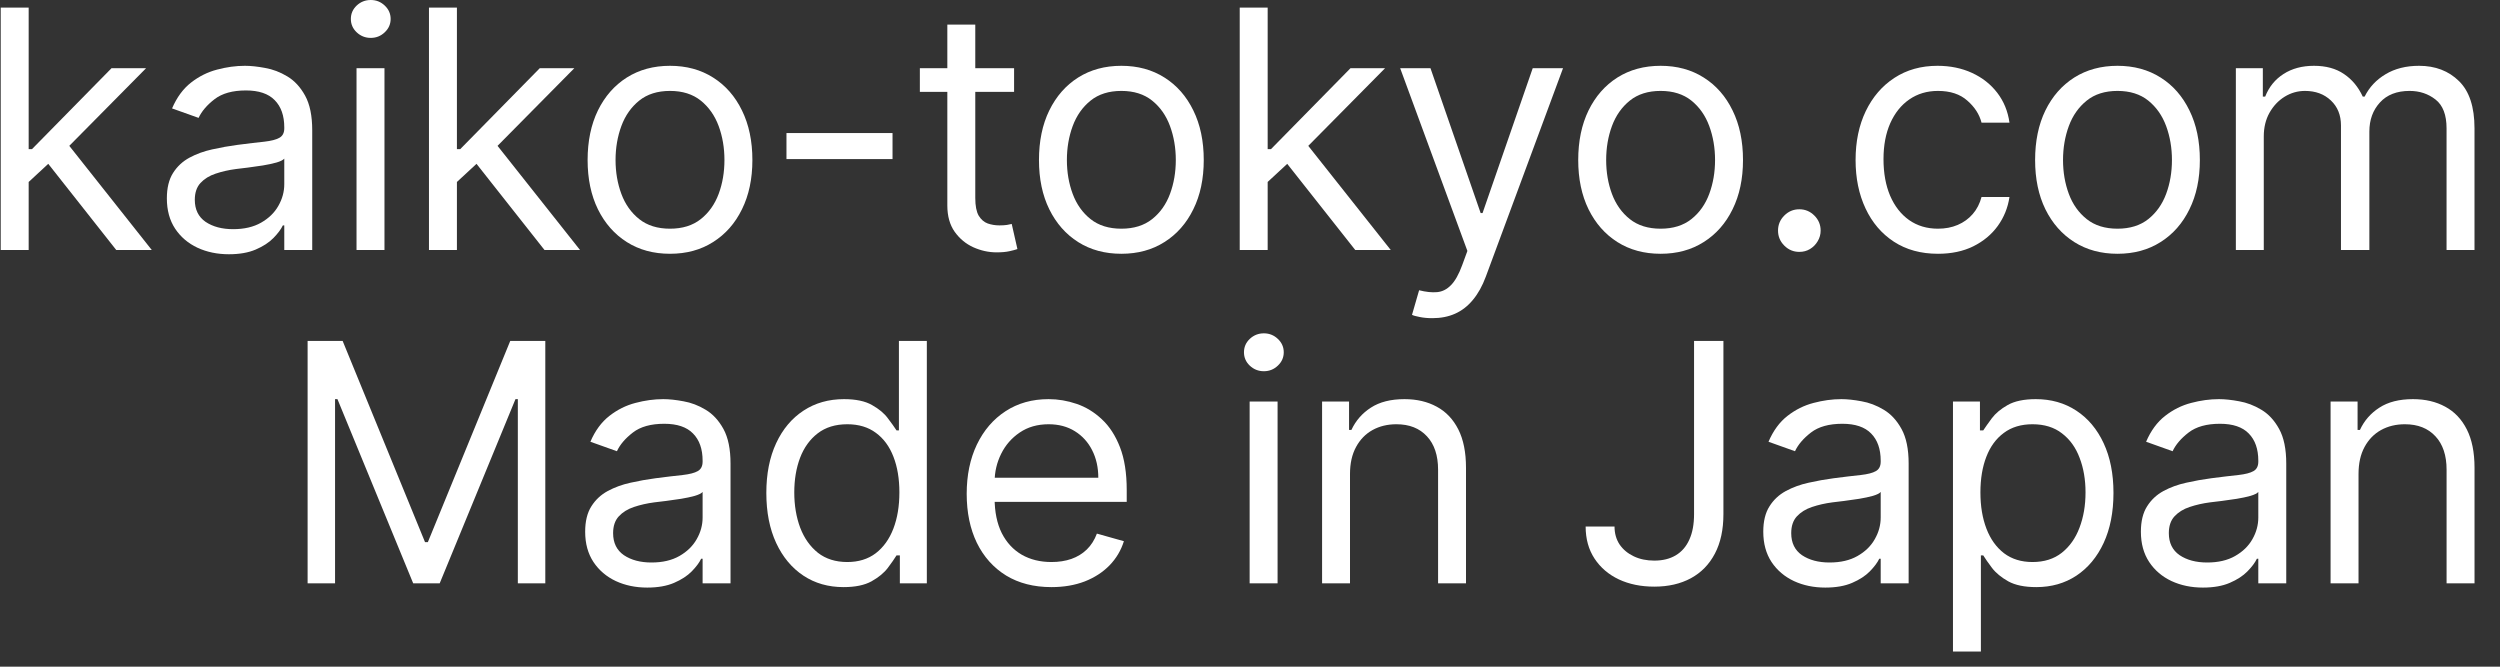 <svg xmlns="http://www.w3.org/2000/svg" fill="none" viewBox="0 0 90 24" height="24" width="90">
<rect x="0" y="0" width="90" height="24" fill="#333333" stroke="none"/>
<path fill="white" d="M84.907 17.062V21H83.901V14.455H84.873V15.477H84.958C85.111 15.145 85.344 14.878 85.657 14.676C85.969 14.472 86.373 14.369 86.867 14.369C87.31 14.369 87.698 14.46 88.03 14.642C88.362 14.821 88.621 15.094 88.806 15.46C88.99 15.824 89.083 16.284 89.083 16.841V21H88.077V16.909C88.077 16.395 87.944 15.994 87.676 15.707C87.409 15.418 87.043 15.273 86.577 15.273C86.256 15.273 85.969 15.342 85.716 15.482C85.466 15.621 85.269 15.824 85.124 16.091C84.979 16.358 84.907 16.682 84.907 17.062Z"></path>
<path fill="white" d="M79.305 21.153C78.89 21.153 78.514 21.075 78.176 20.919C77.838 20.76 77.569 20.531 77.371 20.233C77.172 19.932 77.072 19.568 77.072 19.142C77.072 18.767 77.146 18.463 77.294 18.23C77.442 17.994 77.639 17.81 77.886 17.676C78.133 17.543 78.406 17.443 78.704 17.378C79.005 17.31 79.308 17.256 79.612 17.216C80.01 17.165 80.332 17.126 80.579 17.101C80.829 17.072 81.011 17.026 81.125 16.96C81.241 16.895 81.299 16.781 81.299 16.619V16.585C81.299 16.165 81.184 15.838 80.954 15.605C80.727 15.372 80.382 15.256 79.919 15.256C79.439 15.256 79.062 15.361 78.79 15.571C78.517 15.781 78.325 16.006 78.214 16.244L77.26 15.903C77.43 15.506 77.657 15.196 77.942 14.974C78.228 14.75 78.541 14.594 78.879 14.506C79.22 14.415 79.555 14.369 79.885 14.369C80.095 14.369 80.337 14.395 80.609 14.446C80.885 14.494 81.15 14.595 81.406 14.749C81.665 14.902 81.879 15.133 82.049 15.443C82.22 15.753 82.305 16.168 82.305 16.688V21H81.299V20.114H81.248C81.18 20.256 81.067 20.408 80.907 20.57C80.748 20.732 80.537 20.869 80.272 20.983C80.008 21.097 79.686 21.153 79.305 21.153ZM79.459 20.25C79.856 20.25 80.192 20.172 80.464 20.016C80.74 19.859 80.947 19.658 81.087 19.41C81.228 19.163 81.299 18.903 81.299 18.631V17.71C81.257 17.761 81.163 17.808 81.018 17.851C80.876 17.891 80.712 17.926 80.524 17.957C80.339 17.986 80.159 18.011 79.983 18.034C79.809 18.054 79.669 18.071 79.561 18.085C79.299 18.119 79.055 18.175 78.828 18.251C78.603 18.325 78.422 18.438 78.282 18.588C78.146 18.736 78.078 18.938 78.078 19.193C78.078 19.543 78.207 19.807 78.466 19.986C78.727 20.162 79.058 20.25 79.459 20.25Z"></path>
<path fill="white" d="M70.307 23.455V14.455H71.278V15.494H71.397C71.471 15.381 71.574 15.236 71.704 15.06C71.838 14.881 72.028 14.722 72.275 14.582C72.525 14.44 72.864 14.369 73.29 14.369C73.841 14.369 74.326 14.507 74.747 14.783C75.167 15.058 75.496 15.449 75.731 15.955C75.967 16.46 76.085 17.057 76.085 17.744C76.085 18.438 75.967 19.038 75.731 19.547C75.496 20.053 75.169 20.445 74.751 20.723C74.334 20.999 73.852 21.136 73.307 21.136C72.886 21.136 72.549 21.067 72.297 20.928C72.044 20.785 71.849 20.625 71.713 20.446C71.576 20.264 71.471 20.114 71.397 19.994H71.312V23.455H70.307ZM71.295 17.727C71.295 18.222 71.368 18.658 71.513 19.035C71.657 19.41 71.869 19.705 72.147 19.918C72.426 20.128 72.767 20.233 73.17 20.233C73.591 20.233 73.942 20.122 74.223 19.901C74.507 19.676 74.72 19.375 74.862 18.997C75.007 18.616 75.079 18.193 75.079 17.727C75.079 17.267 75.008 16.852 74.866 16.483C74.727 16.111 74.515 15.817 74.231 15.601C73.95 15.382 73.596 15.273 73.17 15.273C72.761 15.273 72.417 15.376 72.139 15.584C71.861 15.788 71.65 16.075 71.508 16.445C71.366 16.811 71.295 17.239 71.295 17.727Z"></path>
<path fill="white" d="M65.711 21.153C65.296 21.153 64.92 21.075 64.582 20.919C64.244 20.76 63.975 20.531 63.776 20.233C63.578 19.932 63.478 19.568 63.478 19.142C63.478 18.767 63.552 18.463 63.7 18.23C63.847 17.994 64.045 17.81 64.292 17.676C64.539 17.543 64.812 17.443 65.11 17.378C65.411 17.31 65.714 17.256 66.018 17.216C66.415 17.165 66.738 17.126 66.985 17.101C67.235 17.072 67.417 17.026 67.531 16.96C67.647 16.895 67.705 16.781 67.705 16.619V16.585C67.705 16.165 67.59 15.838 67.36 15.605C67.133 15.372 66.788 15.256 66.325 15.256C65.844 15.256 65.468 15.361 65.195 15.571C64.923 15.781 64.731 16.006 64.62 16.244L63.666 15.903C63.836 15.506 64.063 15.196 64.347 14.974C64.634 14.75 64.947 14.594 65.285 14.506C65.626 14.415 65.961 14.369 66.29 14.369C66.501 14.369 66.742 14.395 67.015 14.446C67.29 14.494 67.556 14.595 67.812 14.749C68.07 14.902 68.285 15.133 68.455 15.443C68.626 15.753 68.711 16.168 68.711 16.688V21H67.705V20.114H67.654C67.586 20.256 67.472 20.408 67.313 20.57C67.154 20.732 66.942 20.869 66.678 20.983C66.414 21.097 66.092 21.153 65.711 21.153ZM65.864 20.25C66.262 20.25 66.597 20.172 66.87 20.016C67.146 19.859 67.353 19.658 67.492 19.41C67.634 19.163 67.705 18.903 67.705 18.631V17.71C67.663 17.761 67.569 17.808 67.424 17.851C67.282 17.891 67.117 17.926 66.93 17.957C66.745 17.986 66.565 18.011 66.388 18.034C66.215 18.054 66.075 18.071 65.967 18.085C65.705 18.119 65.461 18.175 65.234 18.251C65.009 18.325 64.828 18.438 64.688 18.588C64.552 18.736 64.484 18.938 64.484 19.193C64.484 19.543 64.613 19.807 64.871 19.986C65.133 20.162 65.464 20.25 65.864 20.25Z"></path>
<path fill="white" d="M60.986 12.273H62.043V18.511C62.043 19.068 61.941 19.541 61.736 19.93C61.532 20.32 61.243 20.615 60.871 20.817C60.499 21.018 60.06 21.119 59.555 21.119C59.077 21.119 58.653 21.033 58.28 20.859C57.908 20.683 57.616 20.433 57.403 20.109C57.19 19.785 57.083 19.401 57.083 18.954H58.123C58.123 19.202 58.184 19.418 58.306 19.602C58.431 19.784 58.602 19.926 58.817 20.028C59.033 20.131 59.279 20.182 59.555 20.182C59.859 20.182 60.117 20.118 60.33 19.99C60.543 19.862 60.705 19.675 60.816 19.427C60.93 19.177 60.986 18.872 60.986 18.511V12.273Z"></path>
<path fill="white" d="M48.6 17.062V21H47.595V14.455H48.566V15.477H48.651C48.805 15.145 49.038 14.878 49.35 14.676C49.663 14.472 50.066 14.369 50.561 14.369C51.004 14.369 51.392 14.46 51.724 14.642C52.056 14.821 52.315 15.094 52.5 15.46C52.684 15.824 52.776 16.284 52.776 16.841V21H51.771V16.909C51.771 16.395 51.637 15.994 51.37 15.707C51.103 15.418 50.737 15.273 50.271 15.273C49.95 15.273 49.663 15.342 49.41 15.482C49.16 15.621 48.963 15.824 48.818 16.091C48.673 16.358 48.6 16.682 48.6 17.062Z"></path>
<path fill="white" d="M44.987 21V14.454H45.993V21H44.987ZM45.499 13.364C45.303 13.364 45.134 13.297 44.992 13.163C44.852 13.03 44.783 12.869 44.783 12.682C44.783 12.494 44.852 12.334 44.992 12.2C45.134 12.067 45.303 12 45.499 12C45.695 12 45.862 12.067 46.002 12.2C46.144 12.334 46.215 12.494 46.215 12.682C46.215 12.869 46.144 13.03 46.002 13.163C45.862 13.297 45.695 13.364 45.499 13.364Z"></path>
<path fill="white" d="M37.852 21.136C37.221 21.136 36.677 20.997 36.22 20.719C35.765 20.438 35.414 20.046 35.167 19.543C34.923 19.037 34.801 18.449 34.801 17.778C34.801 17.108 34.923 16.517 35.167 16.006C35.414 15.492 35.758 15.091 36.199 14.804C36.642 14.514 37.159 14.369 37.75 14.369C38.091 14.369 38.427 14.426 38.76 14.54C39.092 14.653 39.395 14.838 39.667 15.094C39.94 15.347 40.157 15.682 40.319 16.099C40.481 16.517 40.562 17.031 40.562 17.642V18.068H35.517V17.199H39.539C39.539 16.83 39.466 16.5 39.318 16.21C39.173 15.921 38.966 15.692 38.696 15.524C38.429 15.357 38.113 15.273 37.75 15.273C37.349 15.273 37.002 15.372 36.71 15.571C36.42 15.767 36.197 16.023 36.041 16.338C35.885 16.653 35.806 16.991 35.806 17.352V17.932C35.806 18.426 35.892 18.845 36.062 19.189C36.235 19.53 36.475 19.79 36.782 19.969C37.089 20.145 37.446 20.233 37.852 20.233C38.116 20.233 38.355 20.196 38.568 20.122C38.784 20.046 38.97 19.932 39.126 19.781C39.282 19.628 39.403 19.438 39.488 19.21L40.46 19.483C40.358 19.812 40.186 20.102 39.944 20.352C39.703 20.599 39.404 20.793 39.049 20.932C38.694 21.068 38.295 21.136 37.852 21.136Z"></path>
<path fill="white" d="M30.366 21.136C29.821 21.136 29.339 20.999 28.922 20.723C28.504 20.445 28.177 20.052 27.942 19.547C27.706 19.038 27.588 18.438 27.588 17.744C27.588 17.057 27.706 16.46 27.942 15.954C28.177 15.449 28.506 15.058 28.926 14.783C29.346 14.507 29.832 14.369 30.383 14.369C30.809 14.369 31.146 14.44 31.393 14.582C31.643 14.722 31.834 14.881 31.964 15.06C32.098 15.236 32.202 15.381 32.275 15.494H32.361V12.273H33.366V21H32.395V19.994H32.275C32.202 20.114 32.096 20.264 31.96 20.446C31.824 20.625 31.629 20.785 31.376 20.927C31.123 21.067 30.787 21.136 30.366 21.136ZM30.503 20.233C30.906 20.233 31.247 20.128 31.525 19.918C31.804 19.704 32.015 19.41 32.16 19.035C32.305 18.658 32.378 18.222 32.378 17.727C32.378 17.239 32.307 16.811 32.165 16.445C32.023 16.075 31.812 15.788 31.534 15.584C31.256 15.376 30.912 15.273 30.503 15.273C30.076 15.273 29.721 15.382 29.437 15.601C29.156 15.817 28.944 16.111 28.802 16.483C28.663 16.852 28.594 17.267 28.594 17.727C28.594 18.193 28.665 18.616 28.807 18.997C28.951 19.375 29.165 19.676 29.446 19.901C29.73 20.122 30.082 20.233 30.503 20.233Z"></path>
<path fill="white" d="M23.299 21.153C22.885 21.153 22.508 21.075 22.17 20.919C21.832 20.76 21.564 20.531 21.365 20.233C21.166 19.932 21.066 19.568 21.066 19.142C21.066 18.767 21.14 18.463 21.288 18.23C21.436 17.994 21.633 17.81 21.88 17.676C22.128 17.543 22.4 17.443 22.698 17.378C23 17.31 23.302 17.256 23.606 17.216C24.004 17.165 24.326 17.126 24.573 17.101C24.823 17.072 25.005 17.026 25.119 16.96C25.235 16.895 25.294 16.781 25.294 16.619V16.585C25.294 16.165 25.179 15.838 24.948 15.605C24.721 15.372 24.376 15.256 23.913 15.256C23.433 15.256 23.056 15.361 22.784 15.571C22.511 15.781 22.319 16.006 22.209 16.244L21.254 15.903C21.424 15.506 21.652 15.196 21.936 14.974C22.223 14.75 22.535 14.594 22.873 14.506C23.214 14.415 23.549 14.369 23.879 14.369C24.089 14.369 24.331 14.395 24.603 14.446C24.879 14.494 25.145 14.595 25.4 14.749C25.659 14.902 25.873 15.133 26.044 15.443C26.214 15.753 26.299 16.168 26.299 16.688V21H25.294V20.114H25.242C25.174 20.256 25.061 20.408 24.902 20.57C24.742 20.732 24.531 20.869 24.267 20.983C24.003 21.097 23.68 21.153 23.299 21.153ZM23.453 20.25C23.851 20.25 24.186 20.172 24.459 20.016C24.734 19.859 24.941 19.658 25.081 19.41C25.223 19.163 25.294 18.903 25.294 18.631V17.71C25.251 17.761 25.157 17.808 25.012 17.851C24.87 17.891 24.706 17.926 24.518 17.957C24.334 17.986 24.153 18.011 23.977 18.034C23.804 18.054 23.663 18.071 23.555 18.085C23.294 18.119 23.049 18.175 22.822 18.251C22.598 18.325 22.416 18.438 22.277 18.588C22.14 18.736 22.072 18.938 22.072 19.193C22.072 19.543 22.201 19.807 22.46 19.986C22.721 20.162 23.052 20.25 23.453 20.25Z"></path>
<path fill="white" d="M11.074 12.273H12.335L15.301 19.517H15.403L18.369 12.273H19.631V21H18.642V14.369H18.557L15.829 21H14.875L12.148 14.369H12.062V21H11.074V12.273Z"></path>
<path fill="white" d="M80.491 9V2.455H81.462V3.477H81.547C81.684 3.128 81.904 2.857 82.208 2.663C82.512 2.467 82.877 2.369 83.303 2.369C83.735 2.369 84.094 2.467 84.381 2.663C84.671 2.857 84.897 3.128 85.059 3.477H85.127C85.295 3.139 85.546 2.871 85.881 2.672C86.217 2.47 86.619 2.369 87.087 2.369C87.672 2.369 88.151 2.553 88.523 2.919C88.896 3.283 89.082 3.849 89.082 4.619V9H88.076V4.619C88.076 4.136 87.944 3.791 87.68 3.584C87.415 3.376 87.104 3.273 86.746 3.273C86.286 3.273 85.93 3.412 85.677 3.69C85.424 3.966 85.297 4.315 85.297 4.739V9H84.275V4.517C84.275 4.145 84.154 3.845 83.913 3.618C83.671 3.388 83.36 3.273 82.979 3.273C82.718 3.273 82.474 3.342 82.246 3.482C82.022 3.621 81.84 3.814 81.701 4.061C81.565 4.305 81.496 4.588 81.496 4.909V9H80.491Z"></path>
<path fill="white" d="M76.23 9.136C75.639 9.136 75.12 8.996 74.674 8.714C74.231 8.433 73.884 8.04 73.634 7.534C73.387 7.028 73.264 6.438 73.264 5.761C73.264 5.08 73.387 4.484 73.634 3.976C73.884 3.467 74.231 3.072 74.674 2.791C75.12 2.51 75.639 2.369 76.23 2.369C76.82 2.369 77.338 2.51 77.781 2.791C78.227 3.072 78.573 3.467 78.82 3.976C79.07 4.484 79.195 5.08 79.195 5.761C79.195 6.438 79.07 7.028 78.82 7.534C78.573 8.04 78.227 8.433 77.781 8.714C77.338 8.996 76.82 9.136 76.23 9.136ZM76.23 8.233C76.678 8.233 77.048 8.118 77.338 7.888C77.627 7.658 77.842 7.355 77.981 6.98C78.12 6.605 78.19 6.199 78.19 5.761C78.19 5.324 78.12 4.916 77.981 4.538C77.842 4.161 77.627 3.855 77.338 3.622C77.048 3.389 76.678 3.273 76.23 3.273C75.781 3.273 75.411 3.389 75.122 3.622C74.832 3.855 74.617 4.161 74.478 4.538C74.339 4.916 74.269 5.324 74.269 5.761C74.269 6.199 74.339 6.605 74.478 6.98C74.617 7.355 74.832 7.658 75.122 7.888C75.411 8.118 75.781 8.233 76.23 8.233Z"></path>
<path fill="white" d="M69.767 9.136C69.153 9.136 68.625 8.991 68.181 8.702C67.738 8.412 67.397 8.013 67.159 7.504C66.92 6.996 66.801 6.415 66.801 5.761C66.801 5.097 66.923 4.51 67.167 4.001C67.414 3.49 67.758 3.091 68.198 2.804C68.642 2.514 69.159 2.369 69.75 2.369C70.21 2.369 70.625 2.455 70.994 2.625C71.363 2.795 71.666 3.034 71.902 3.341C72.137 3.648 72.284 4.006 72.341 4.415H71.335C71.258 4.116 71.088 3.852 70.823 3.622C70.562 3.389 70.21 3.273 69.767 3.273C69.375 3.273 69.031 3.375 68.735 3.58C68.443 3.781 68.214 4.067 68.049 4.436C67.887 4.803 67.806 5.233 67.806 5.727C67.806 6.233 67.886 6.673 68.045 7.048C68.207 7.423 68.434 7.714 68.727 7.922C69.022 8.129 69.369 8.233 69.767 8.233C70.028 8.233 70.265 8.188 70.478 8.097C70.691 8.006 70.872 7.875 71.019 7.705C71.167 7.534 71.272 7.33 71.335 7.091H72.341C72.284 7.477 72.143 7.825 71.919 8.135C71.697 8.442 71.403 8.686 71.037 8.868C70.673 9.047 70.25 9.136 69.767 9.136Z"></path>
<path fill="white" d="M64.776 9.068C64.566 9.068 64.385 8.993 64.235 8.842C64.084 8.692 64.009 8.511 64.009 8.301C64.009 8.091 64.084 7.91 64.235 7.76C64.385 7.609 64.566 7.534 64.776 7.534C64.986 7.534 65.166 7.609 65.317 7.76C65.468 7.91 65.543 8.091 65.543 8.301C65.543 8.44 65.507 8.568 65.436 8.685C65.368 8.801 65.276 8.895 65.159 8.966C65.046 9.034 64.918 9.068 64.776 9.068Z"></path>
<path fill="white" d="M59.782 9.136C59.191 9.136 58.672 8.996 58.226 8.714C57.783 8.433 57.437 8.04 57.187 7.534C56.94 7.028 56.816 6.438 56.816 5.761C56.816 5.08 56.94 4.484 57.187 3.976C57.437 3.467 57.783 3.072 58.226 2.791C58.672 2.51 59.191 2.369 59.782 2.369C60.373 2.369 60.89 2.51 61.333 2.791C61.779 3.072 62.126 3.467 62.373 3.976C62.623 4.484 62.748 5.08 62.748 5.761C62.748 6.438 62.623 7.028 62.373 7.534C62.126 8.04 61.779 8.433 61.333 8.714C60.89 8.996 60.373 9.136 59.782 9.136ZM59.782 8.233C60.231 8.233 60.6 8.118 60.89 7.888C61.18 7.658 61.394 7.355 61.533 6.98C61.672 6.605 61.742 6.199 61.742 5.761C61.742 5.324 61.672 4.916 61.533 4.538C61.394 4.161 61.18 3.855 60.89 3.622C60.6 3.389 60.231 3.273 59.782 3.273C59.333 3.273 58.964 3.389 58.674 3.622C58.384 3.855 58.17 4.161 58.03 4.538C57.891 4.916 57.822 5.324 57.822 5.761C57.822 6.199 57.891 6.605 58.03 6.98C58.17 7.355 58.384 7.658 58.674 7.888C58.964 8.118 59.333 8.233 59.782 8.233Z"></path>
<path fill="white" d="M51.565 11.454C51.394 11.454 51.242 11.44 51.109 11.412C50.975 11.386 50.883 11.361 50.832 11.335L51.088 10.449C51.332 10.511 51.548 10.534 51.735 10.517C51.923 10.5 52.089 10.416 52.234 10.266C52.382 10.118 52.517 9.878 52.639 9.545L52.826 9.034L50.406 2.455H51.497L53.303 7.67H53.372L55.178 2.455H56.269L53.491 9.955C53.366 10.293 53.211 10.572 53.026 10.794C52.842 11.018 52.627 11.185 52.383 11.293C52.142 11.401 51.869 11.454 51.565 11.454Z"></path>
<path fill="white" d="M45.567 6.614L45.55 5.369H45.755L48.618 2.455H49.863L46.812 5.54H46.727L45.567 6.614ZM44.63 9V0.273H45.636V9H44.63ZM48.789 9L46.232 5.761L46.948 5.062L50.067 9H48.789Z"></path>
<path fill="white" d="M40.369 9.136C39.778 9.136 39.259 8.996 38.813 8.714C38.37 8.433 38.024 8.04 37.774 7.534C37.526 7.028 37.403 6.438 37.403 5.761C37.403 5.08 37.526 4.484 37.774 3.976C38.024 3.467 38.37 3.072 38.813 2.791C39.259 2.51 39.778 2.369 40.369 2.369C40.96 2.369 41.477 2.51 41.92 2.791C42.366 3.072 42.712 3.467 42.96 3.976C43.21 4.484 43.335 5.08 43.335 5.761C43.335 6.438 43.21 7.028 42.96 7.534C42.712 8.04 42.366 8.433 41.92 8.714C41.477 8.996 40.96 9.136 40.369 9.136ZM40.369 8.233C40.818 8.233 41.187 8.118 41.477 7.888C41.767 7.658 41.981 7.355 42.12 6.98C42.259 6.605 42.329 6.199 42.329 5.761C42.329 5.324 42.259 4.916 42.12 4.538C41.981 4.161 41.767 3.855 41.477 3.622C41.187 3.389 40.818 3.273 40.369 3.273C39.92 3.273 39.551 3.389 39.261 3.622C38.971 3.855 38.757 4.161 38.617 4.538C38.478 4.916 38.408 5.324 38.408 5.761C38.408 6.199 38.478 6.605 38.617 6.98C38.757 7.355 38.971 7.658 39.261 7.888C39.551 8.118 39.92 8.233 40.369 8.233Z"></path>
<path fill="white" d="M36.507 2.455V3.307H33.115V2.455H36.507ZM34.104 0.886H35.11V7.125C35.11 7.409 35.151 7.622 35.233 7.764C35.318 7.903 35.426 7.997 35.557 8.045C35.691 8.091 35.831 8.114 35.979 8.114C36.09 8.114 36.181 8.108 36.252 8.097C36.323 8.082 36.379 8.071 36.422 8.062L36.627 8.966C36.558 8.991 36.463 9.017 36.341 9.043C36.219 9.071 36.064 9.085 35.877 9.085C35.593 9.085 35.314 9.024 35.041 8.902C34.772 8.78 34.547 8.594 34.368 8.344C34.192 8.094 34.104 7.778 34.104 7.398V0.886Z"></path>
<path fill="white" d="M32.131 4.79V5.727H28.313V4.79H32.131Z"></path>
<path fill="white" d="M24.12 9.136C23.529 9.136 23.011 8.996 22.565 8.714C22.122 8.433 21.775 8.04 21.525 7.534C21.278 7.028 21.154 6.438 21.154 5.761C21.154 5.08 21.278 4.484 21.525 3.976C21.775 3.467 22.122 3.072 22.565 2.791C23.011 2.51 23.529 2.369 24.12 2.369C24.711 2.369 25.228 2.51 25.671 2.791C26.117 3.072 26.464 3.467 26.711 3.976C26.961 4.484 27.086 5.08 27.086 5.761C27.086 6.438 26.961 7.028 26.711 7.534C26.464 8.04 26.117 8.433 25.671 8.714C25.228 8.996 24.711 9.136 24.12 9.136ZM24.12 8.233C24.569 8.233 24.938 8.118 25.228 7.888C25.518 7.658 25.732 7.355 25.872 6.98C26.011 6.605 26.08 6.199 26.08 5.761C26.08 5.324 26.011 4.916 25.872 4.538C25.732 4.161 25.518 3.855 25.228 3.622C24.938 3.389 24.569 3.273 24.12 3.273C23.671 3.273 23.302 3.389 23.012 3.622C22.723 3.855 22.508 4.161 22.369 4.538C22.23 4.916 22.16 5.324 22.16 5.761C22.16 6.199 22.23 6.605 22.369 6.98C22.508 7.355 22.723 7.658 23.012 7.888C23.302 8.118 23.671 8.233 24.12 8.233Z"></path>
<path fill="white" d="M16.381 6.614L16.364 5.369H16.568L19.432 2.455H20.676L17.625 5.54H17.54L16.381 6.614ZM15.443 9V0.273H16.449V9H15.443ZM19.602 9L17.046 5.761L17.762 5.062L20.881 9H19.602Z"></path>
<path fill="white" d="M12.835 9V2.455H13.841V9H12.835ZM13.347 1.364C13.151 1.364 12.982 1.297 12.84 1.163C12.7 1.03 12.631 0.869 12.631 0.682C12.631 0.494 12.7 0.334 12.84 0.2C12.982 0.067 13.151 0 13.347 0C13.543 0 13.71 0.067 13.85 0.2C13.992 0.334 14.063 0.494 14.063 0.682C14.063 0.869 13.992 1.03 13.85 1.163C13.71 1.297 13.543 1.364 13.347 1.364Z"></path>
<path fill="white" d="M8.24 9.153C7.825 9.153 7.449 9.075 7.111 8.919C6.772 8.76 6.504 8.531 6.305 8.233C6.106 7.932 6.007 7.568 6.007 7.142C6.007 6.767 6.081 6.463 6.228 6.23C6.376 5.994 6.574 5.81 6.821 5.676C7.068 5.543 7.341 5.443 7.639 5.378C7.94 5.31 8.243 5.256 8.547 5.216C8.944 5.165 9.267 5.126 9.514 5.101C9.764 5.072 9.946 5.026 10.059 4.96C10.176 4.895 10.234 4.781 10.234 4.619V4.585C10.234 4.165 10.119 3.838 9.889 3.605C9.662 3.372 9.316 3.256 8.853 3.256C8.373 3.256 7.997 3.361 7.724 3.571C7.451 3.781 7.26 4.006 7.149 4.244L6.194 3.903C6.365 3.506 6.592 3.196 6.876 2.974C7.163 2.75 7.476 2.594 7.814 2.506C8.155 2.415 8.49 2.369 8.819 2.369C9.03 2.369 9.271 2.395 9.544 2.446C9.819 2.494 10.085 2.595 10.341 2.749C10.599 2.902 10.814 3.134 10.984 3.443C11.155 3.753 11.24 4.168 11.24 4.688V9H10.234V8.114H10.183C10.115 8.256 10.001 8.408 9.842 8.57C9.683 8.732 9.471 8.869 9.207 8.983C8.943 9.097 8.62 9.153 8.24 9.153ZM8.393 8.25C8.791 8.25 9.126 8.172 9.399 8.016C9.674 7.859 9.882 7.658 10.021 7.411C10.163 7.163 10.234 6.903 10.234 6.631V5.71C10.191 5.761 10.098 5.808 9.953 5.851C9.811 5.891 9.646 5.926 9.459 5.957C9.274 5.986 9.093 6.011 8.917 6.034C8.744 6.054 8.603 6.071 8.495 6.085C8.234 6.119 7.99 6.175 7.763 6.251C7.538 6.325 7.356 6.438 7.217 6.588C7.081 6.736 7.013 6.938 7.013 7.193C7.013 7.543 7.142 7.807 7.4 7.986C7.662 8.162 7.993 8.25 8.393 8.25Z"></path>
<path fill="white" d="M0.964 6.614L0.947 5.369H1.151L4.015 2.455H5.259L2.208 5.54H2.123L0.964 6.614ZM0.026 9V0.273H1.032V9H0.026ZM4.185 9L1.629 5.761L2.345 5.062L5.464 9H4.185Z"></path>
</svg>
